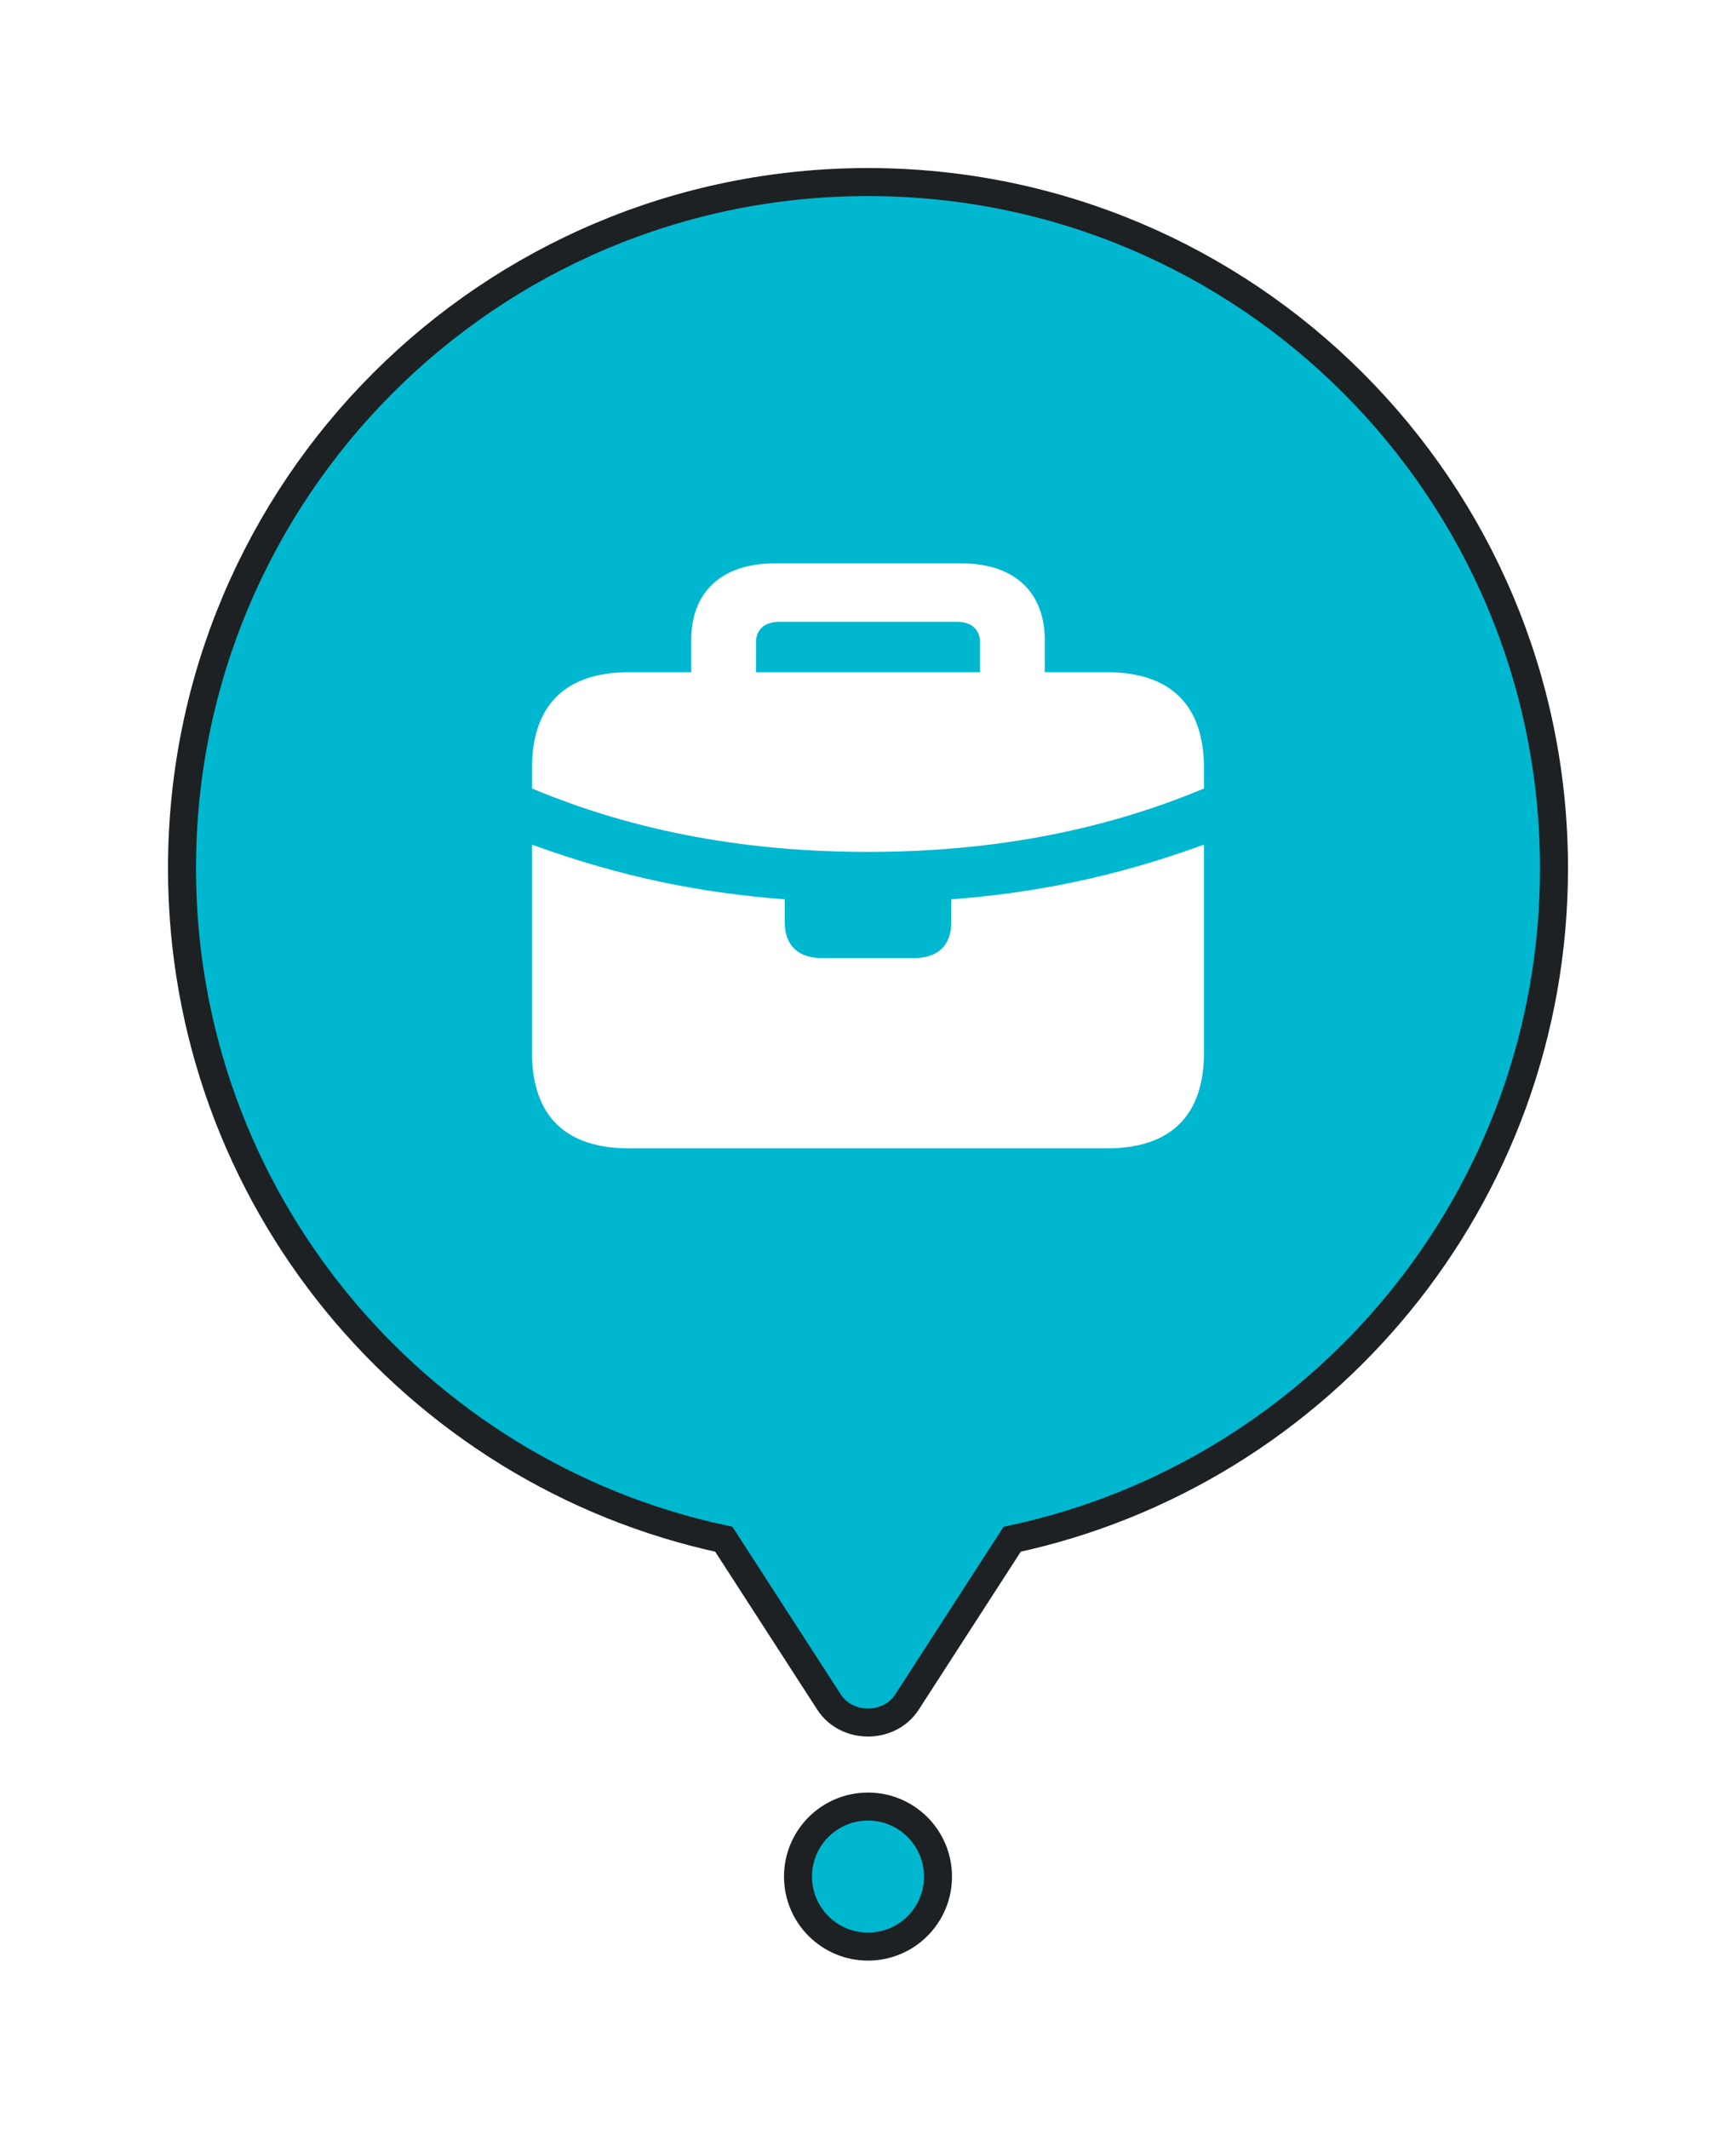 <?xml version="1.0" encoding="UTF-8"?> <svg xmlns="http://www.w3.org/2000/svg" width="62" height="76" viewBox="0 0 62 76" fill="none"><g filter="url(#filter0_d_77_3602)"><path d="M31 4.5C44.531 4.5 55.5 15.469 55.5 29C55.5 40.765 47.207 50.591 36.148 52.956L32.39 58.772C32.067 59.271 31.516 59.5 31 59.5C30.484 59.5 29.933 59.271 29.61 58.772L25.851 52.956C14.792 50.59 6.5 40.765 6.5 29C6.5 15.469 17.469 4.5 31 4.5Z" fill="#00B7D0" stroke="#1D2123"></path><rect x="29.5" y="63.5" width="3" height="3" stroke="#1D2123"></rect><circle cx="31" cy="65" r="2.5" fill="#00B7D0" stroke="#1D2123"></circle><path d="M27 20.934V22H35V20.934C35 20.479 34.7 20.202 34.188 20.202H27.811C27.311 20.202 27 20.479 27 20.934ZM30.994 28.416C26.848 28.416 22.813 27.75 19 26.151V25.43C19 23.177 20.189 22 22.468 22H24.688V20.846C24.688 19.125 25.788 18.115 27.656 18.115H34.344C36.212 18.115 37.312 19.125 37.312 20.846V22H39.532C41.811 22 43 23.177 43 25.43V26.151C39.176 27.75 35.152 28.416 30.994 28.416ZM22.468 39C20.189 39 19 37.835 19 35.57V28.156C22.257 29.344 25.114 29.887 28.026 30.109V30.931C28.026 31.752 28.504 32.207 29.36 32.207H32.64C33.496 32.207 33.974 31.752 33.974 30.931V30.109C36.875 29.887 39.743 29.344 43 28.156V35.57C43 37.835 41.811 39 39.532 39H22.468Z" fill="white"></path></g><defs><filter id="filter0_d_77_3602" x="-5" y="-2" width="72" height="80" filterUnits="userSpaceOnUse" color-interpolation-filters="sRGB"><feFlood flood-opacity="0" result="BackgroundImageFix"></feFlood><feColorMatrix in="SourceAlpha" type="matrix" values="0 0 0 0 0 0 0 0 0 0 0 0 0 0 0 0 0 0 127 0" result="hardAlpha"></feColorMatrix><feOffset dy="2"></feOffset><feGaussianBlur stdDeviation="3"></feGaussianBlur><feColorMatrix type="matrix" values="0 0 0 0 0 0 0 0 0 0 0 0 0 0 0 0 0 0 0.4 0"></feColorMatrix><feBlend mode="normal" in2="BackgroundImageFix" result="effect1_dropShadow_77_3602"></feBlend><feBlend mode="normal" in="SourceGraphic" in2="effect1_dropShadow_77_3602" result="shape"></feBlend></filter></defs></svg> 
